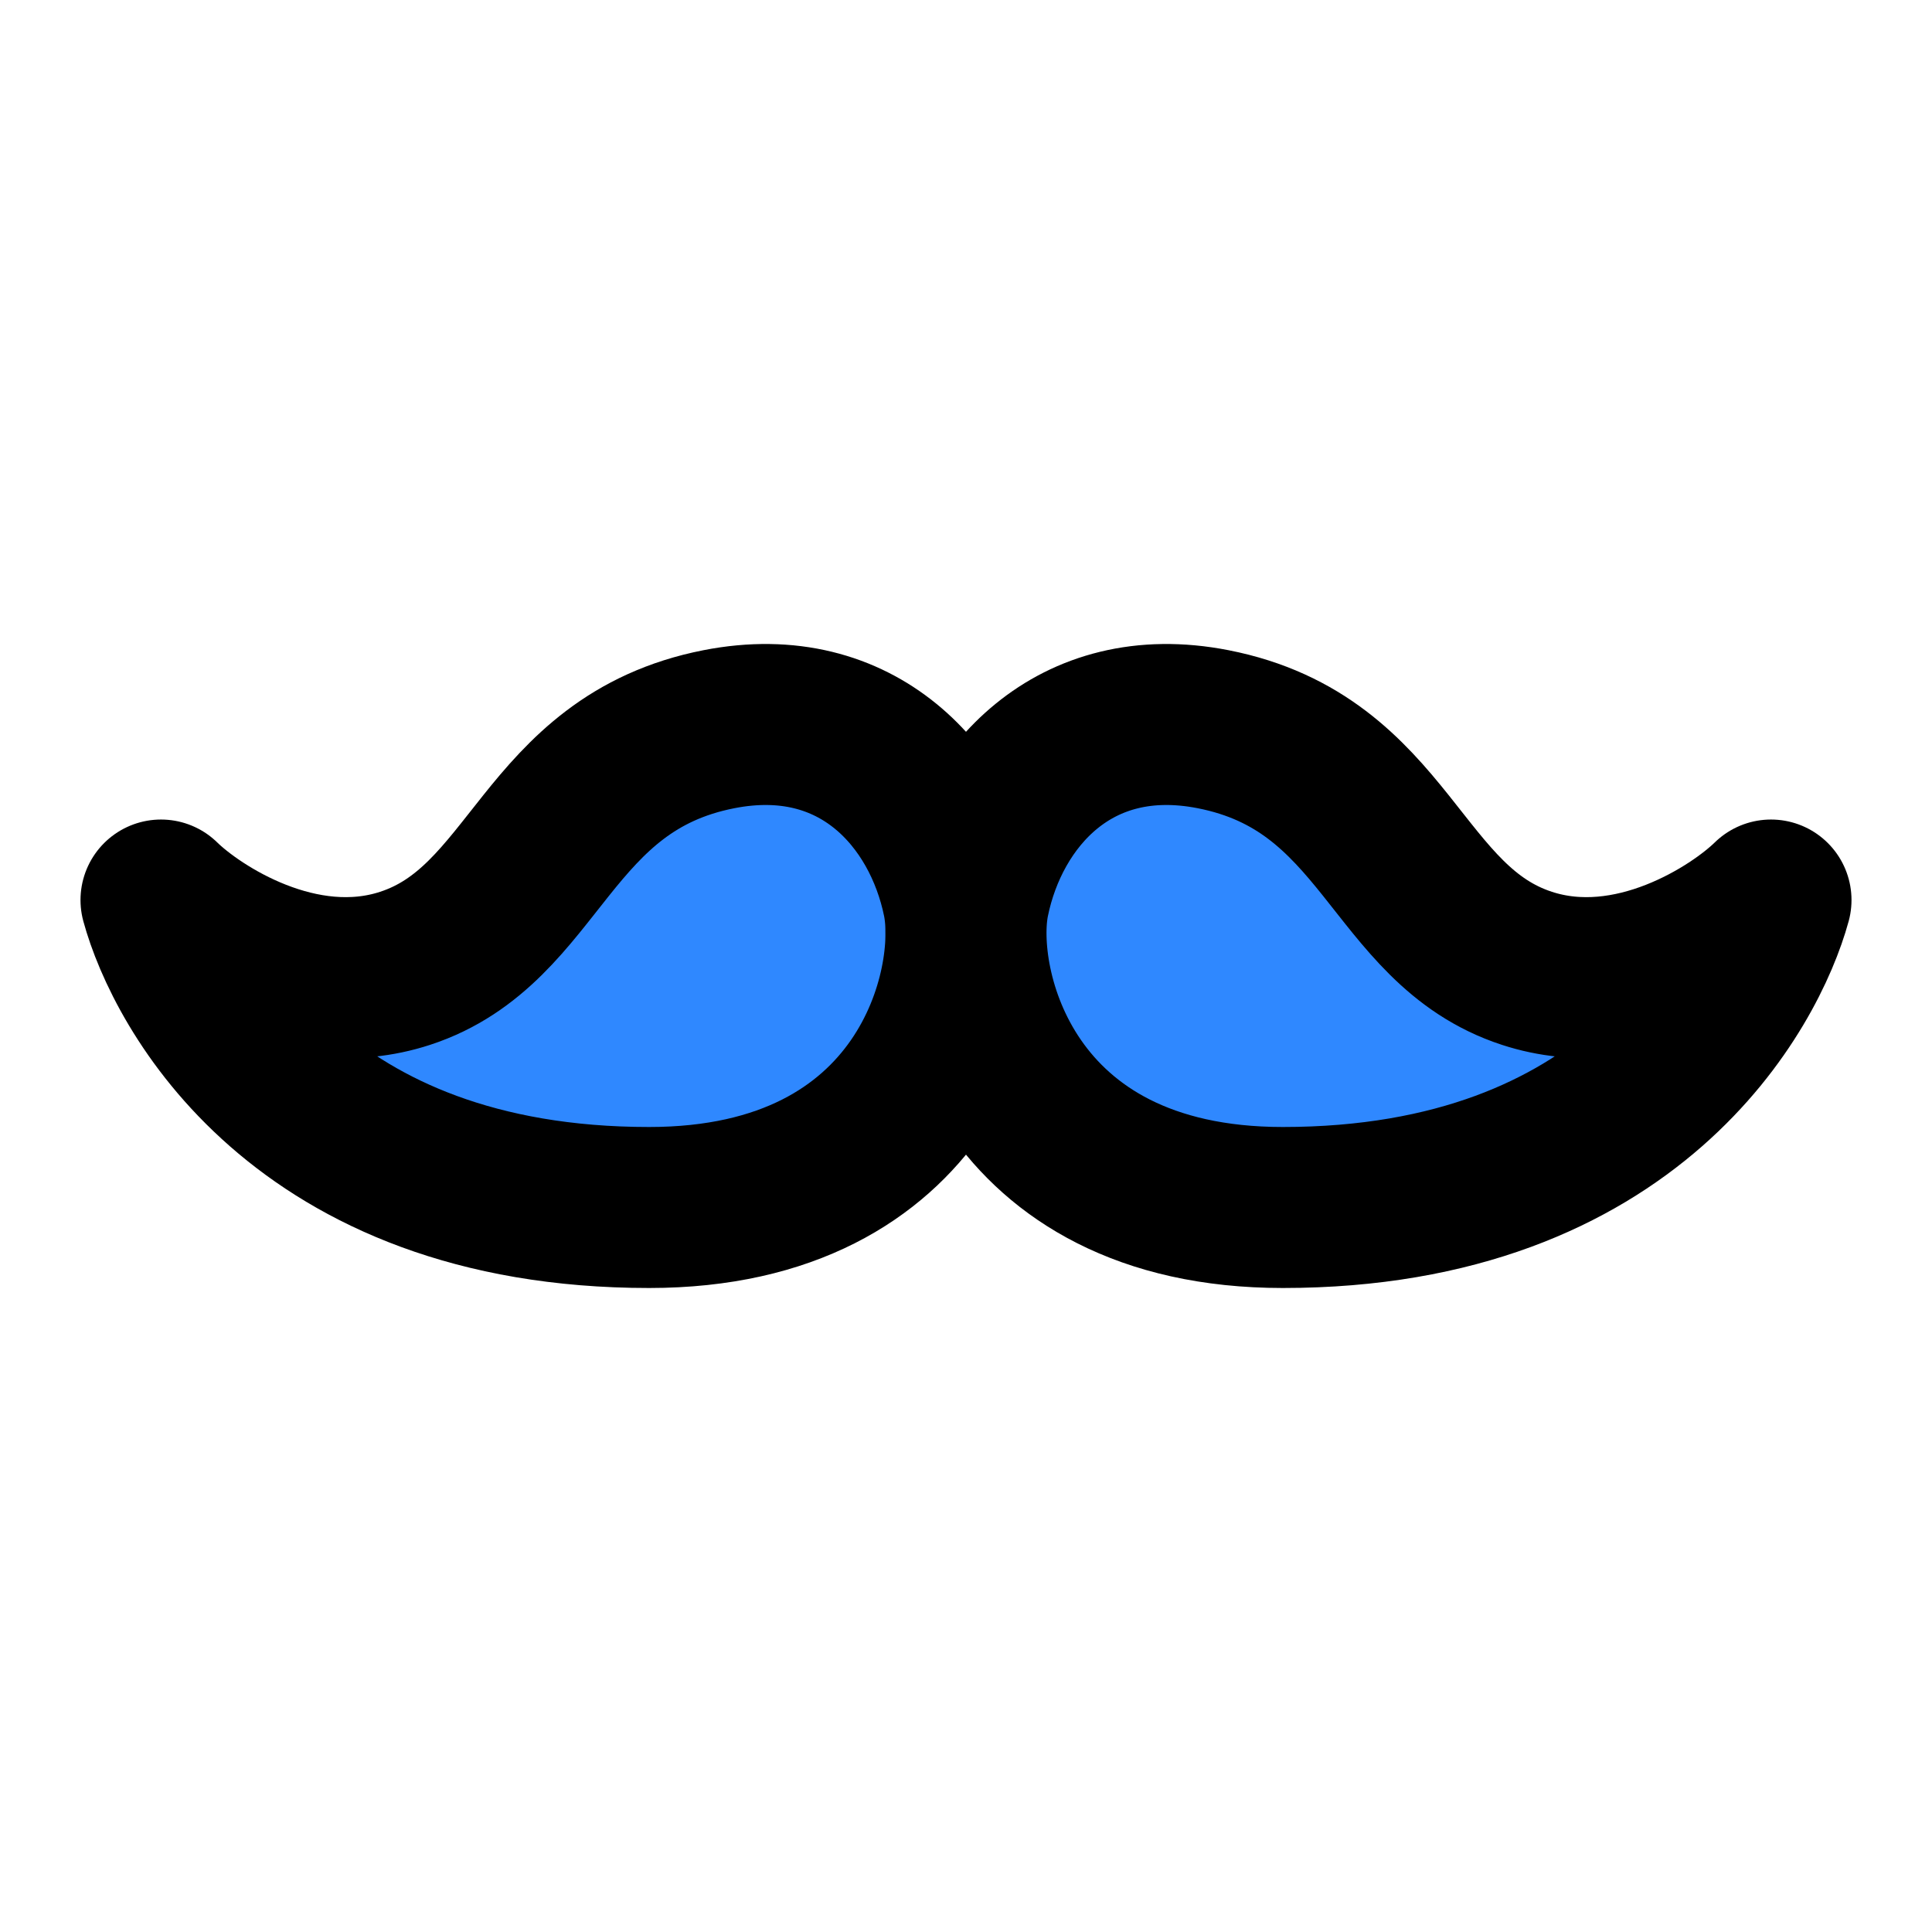 <?xml version="1.0" encoding="utf-8"?>
<svg width="800px" height="800px" viewBox="0 0 48 48" fill="none" xmlns="http://www.w3.org/2000/svg">
<path d="M10.064 24.058C13.351 22.985 13.529 18.966 17.861 18.117C21.326 17.438 23.408 19.826 23.925 22.361C24.358 24.483 23.059 30 16.128 30C7.465 30 4.578 24.483 4 22.361C4.866 23.21 7.465 24.907 10.064 24.058Z" fill="#2F88FF" stroke="#000000" stroke-width="4" stroke-linejoin="round"/>
<path d="M37.936 24.058C34.648 22.985 34.471 18.966 30.139 18.117C26.674 17.438 24.592 19.826 24.075 22.361C23.642 24.483 24.941 30 31.872 30C40.535 30 43.422 24.483 44 22.361C43.134 23.21 40.535 24.907 37.936 24.058Z" fill="#2F88FF" stroke="#000000" stroke-width="4" stroke-linejoin="round"/>
</svg>